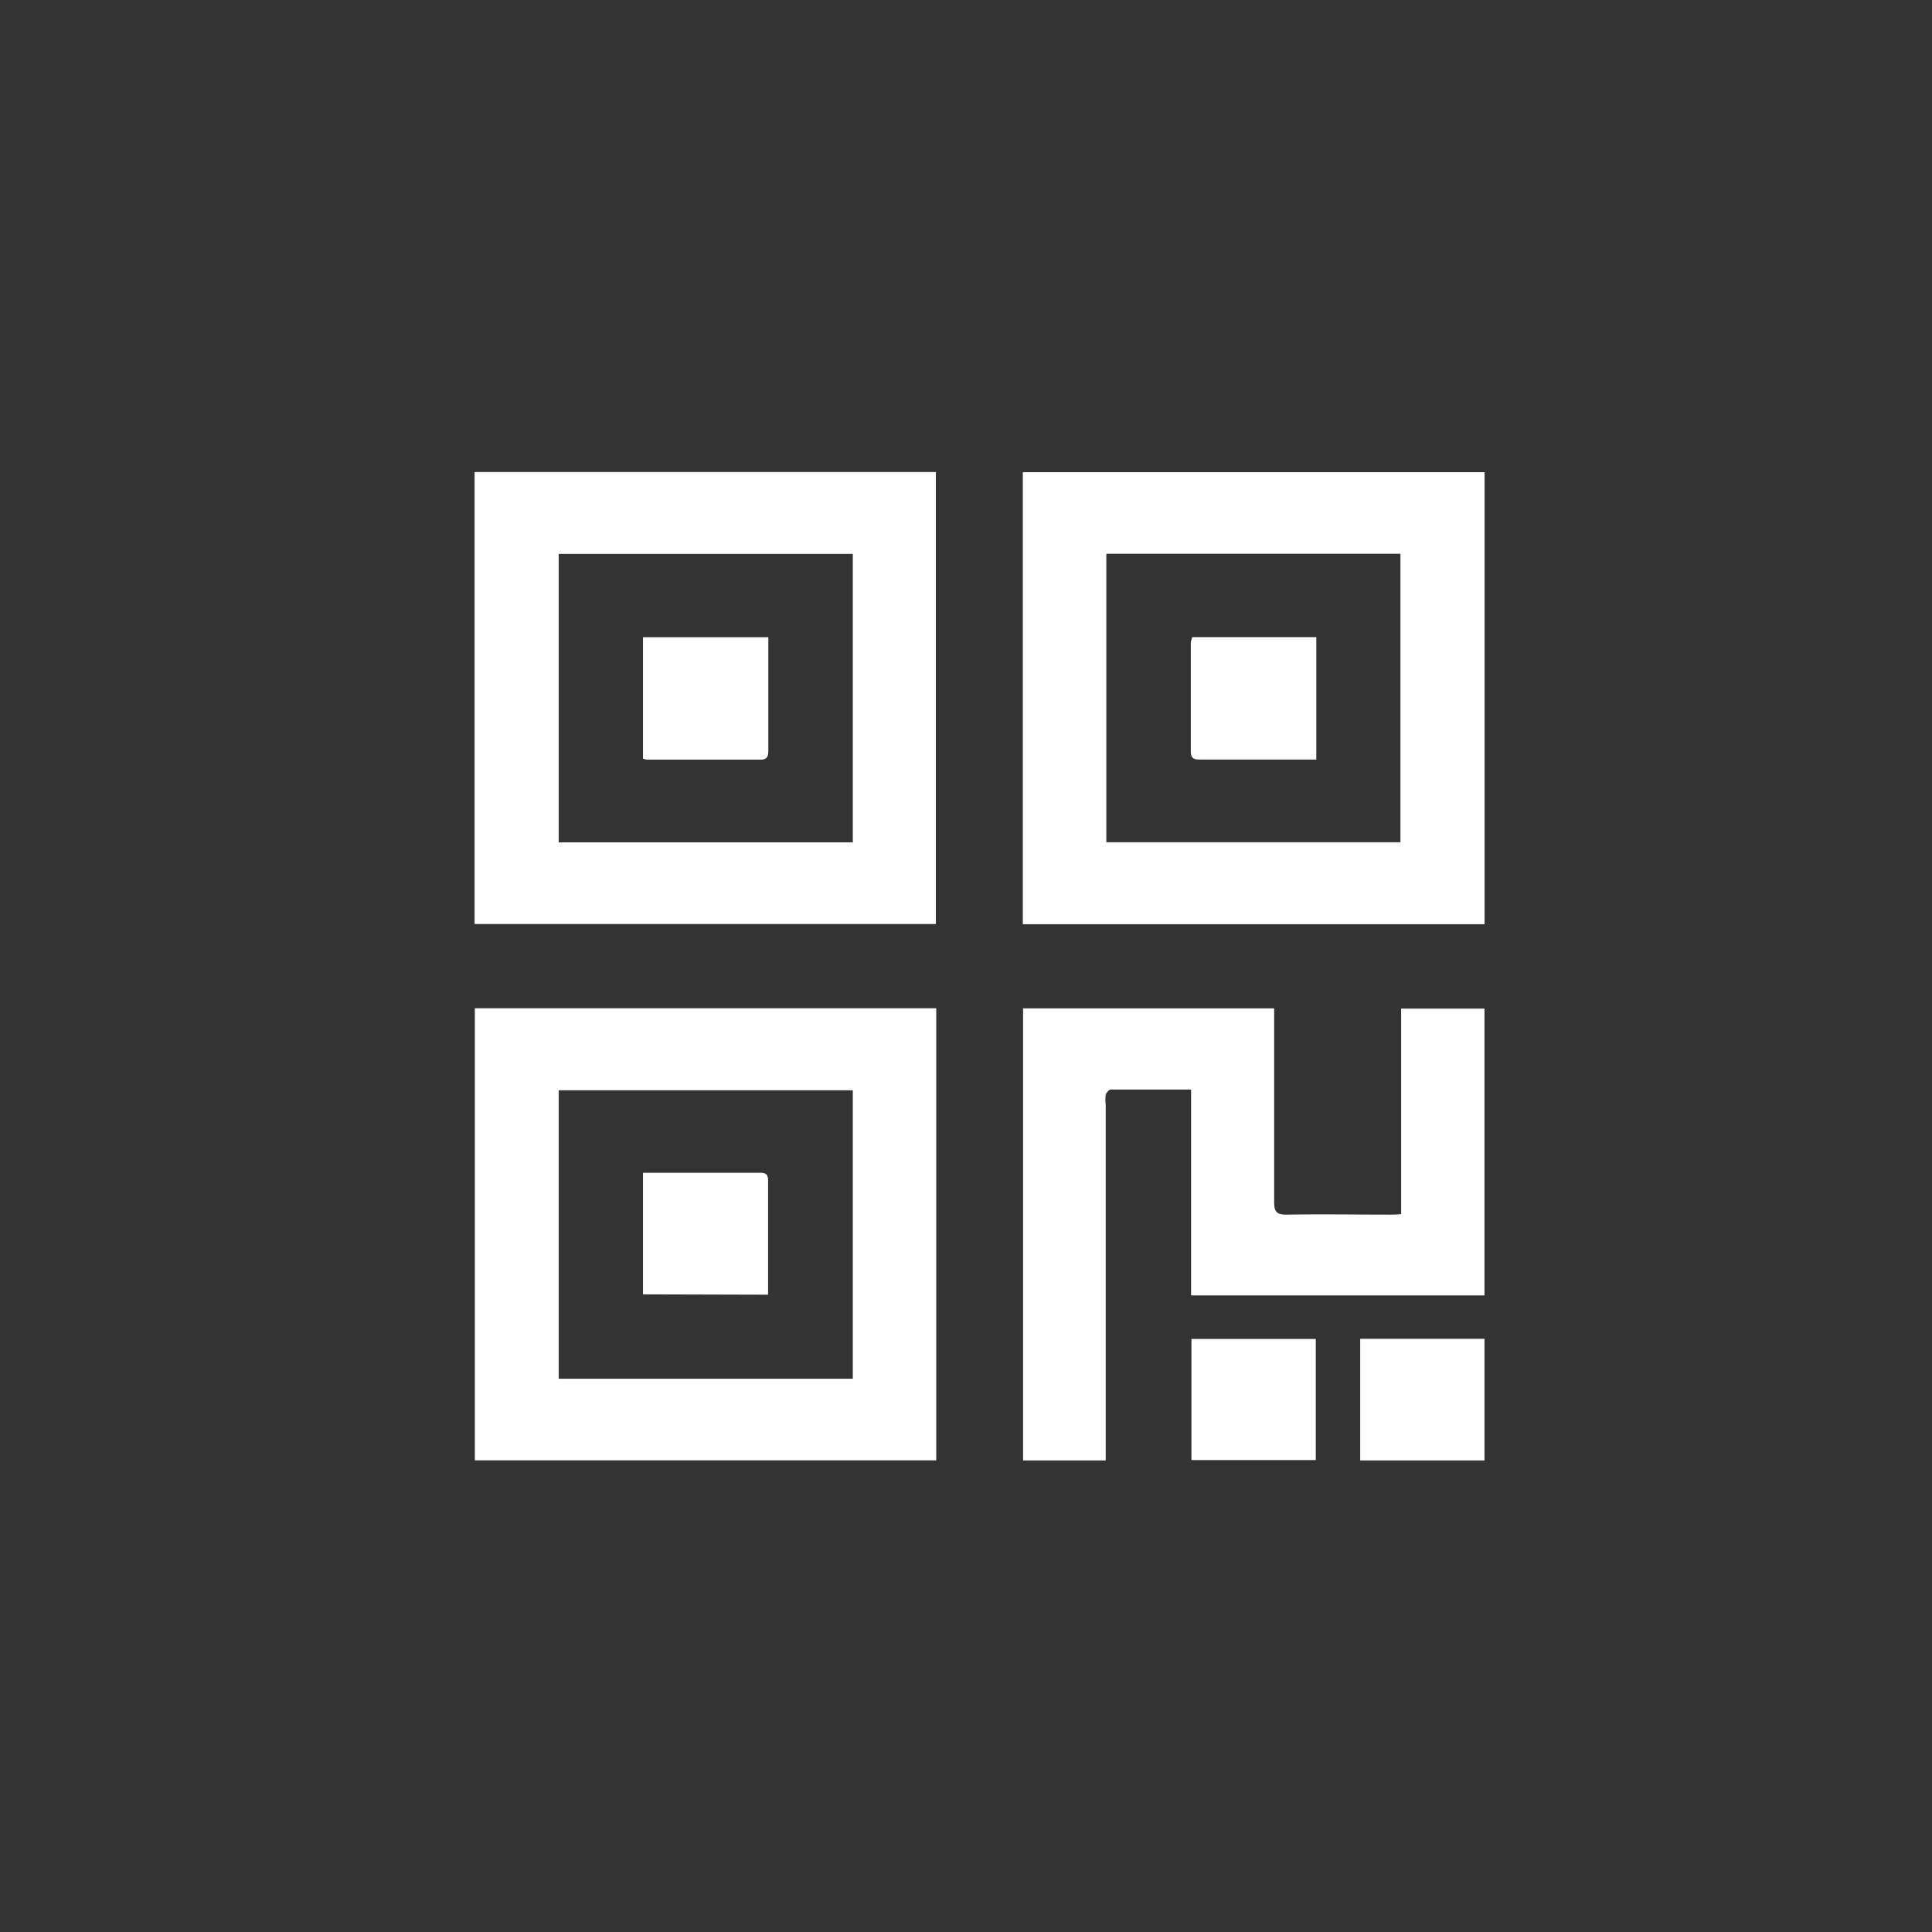 <svg xmlns="http://www.w3.org/2000/svg" width="22" height="22" viewBox="0 0 22 22">
  <rect x="0" y="0" width="22" height="22" fill="#333333" stroke="none"/>
  <g id="组_4633" data-name="?4633" transform="translate(-1072 -6867)">
    <rect id="矩形_937" data-name="矩形 937" width="22" height="22" transform="translate(1072 6867)" fill="none"/>
    <path id="路径_9653" data-name="路径 9653" d="M10.027,25.882V20.736H15.28v5.147H10.027Zm4.307-4.213H10.985v3.284h3.349Zm-4.3,5.173h5.25V31.99H10.03V26.843Zm4.3.934H10.985v3.285h3.349Zm1.936-1.891V20.738h5.258v5.147Zm.951-4.218v3.285H20.57V21.667H17.221ZM17.21,31.991h-.937V26.843h2.859v.151c0,.685,0,1.37,0,2.055,0,.115.034.145.146.143.39-.006.779,0,1.169,0,.04,0,.081,0,.131-.006V26.846h.949v3.266H18.186V27.768c-.318,0-.617,0-.915,0-.02,0-.05.036-.057.06a.411.411,0,0,0,0,.11v4.051Zm.98,0V30.608h1.416v1.379H18.19Zm3.337,0H20.112V30.606h1.415v1.385Zm-9.582-8V22.617h1.427v.412c0,.291,0,.582,0,.873,0,.065-.006.11-.09.109-.43,0-.861,0-1.292,0A.211.211,0,0,1,11.945,24Zm0,6.109V28.716h1.307c.057,0,.117-.008.117.082,0,.43,0,.86,0,1.306ZM18.2,22.616h1.412V24.01H18.3c-.067,0-.118,0-.117-.094,0-.414,0-.828,0-1.242A.374.374,0,0,1,18.2,22.616Z" transform="translate(1067.377 6851.639)" fill="#fff"/>
  </g>
</svg>
